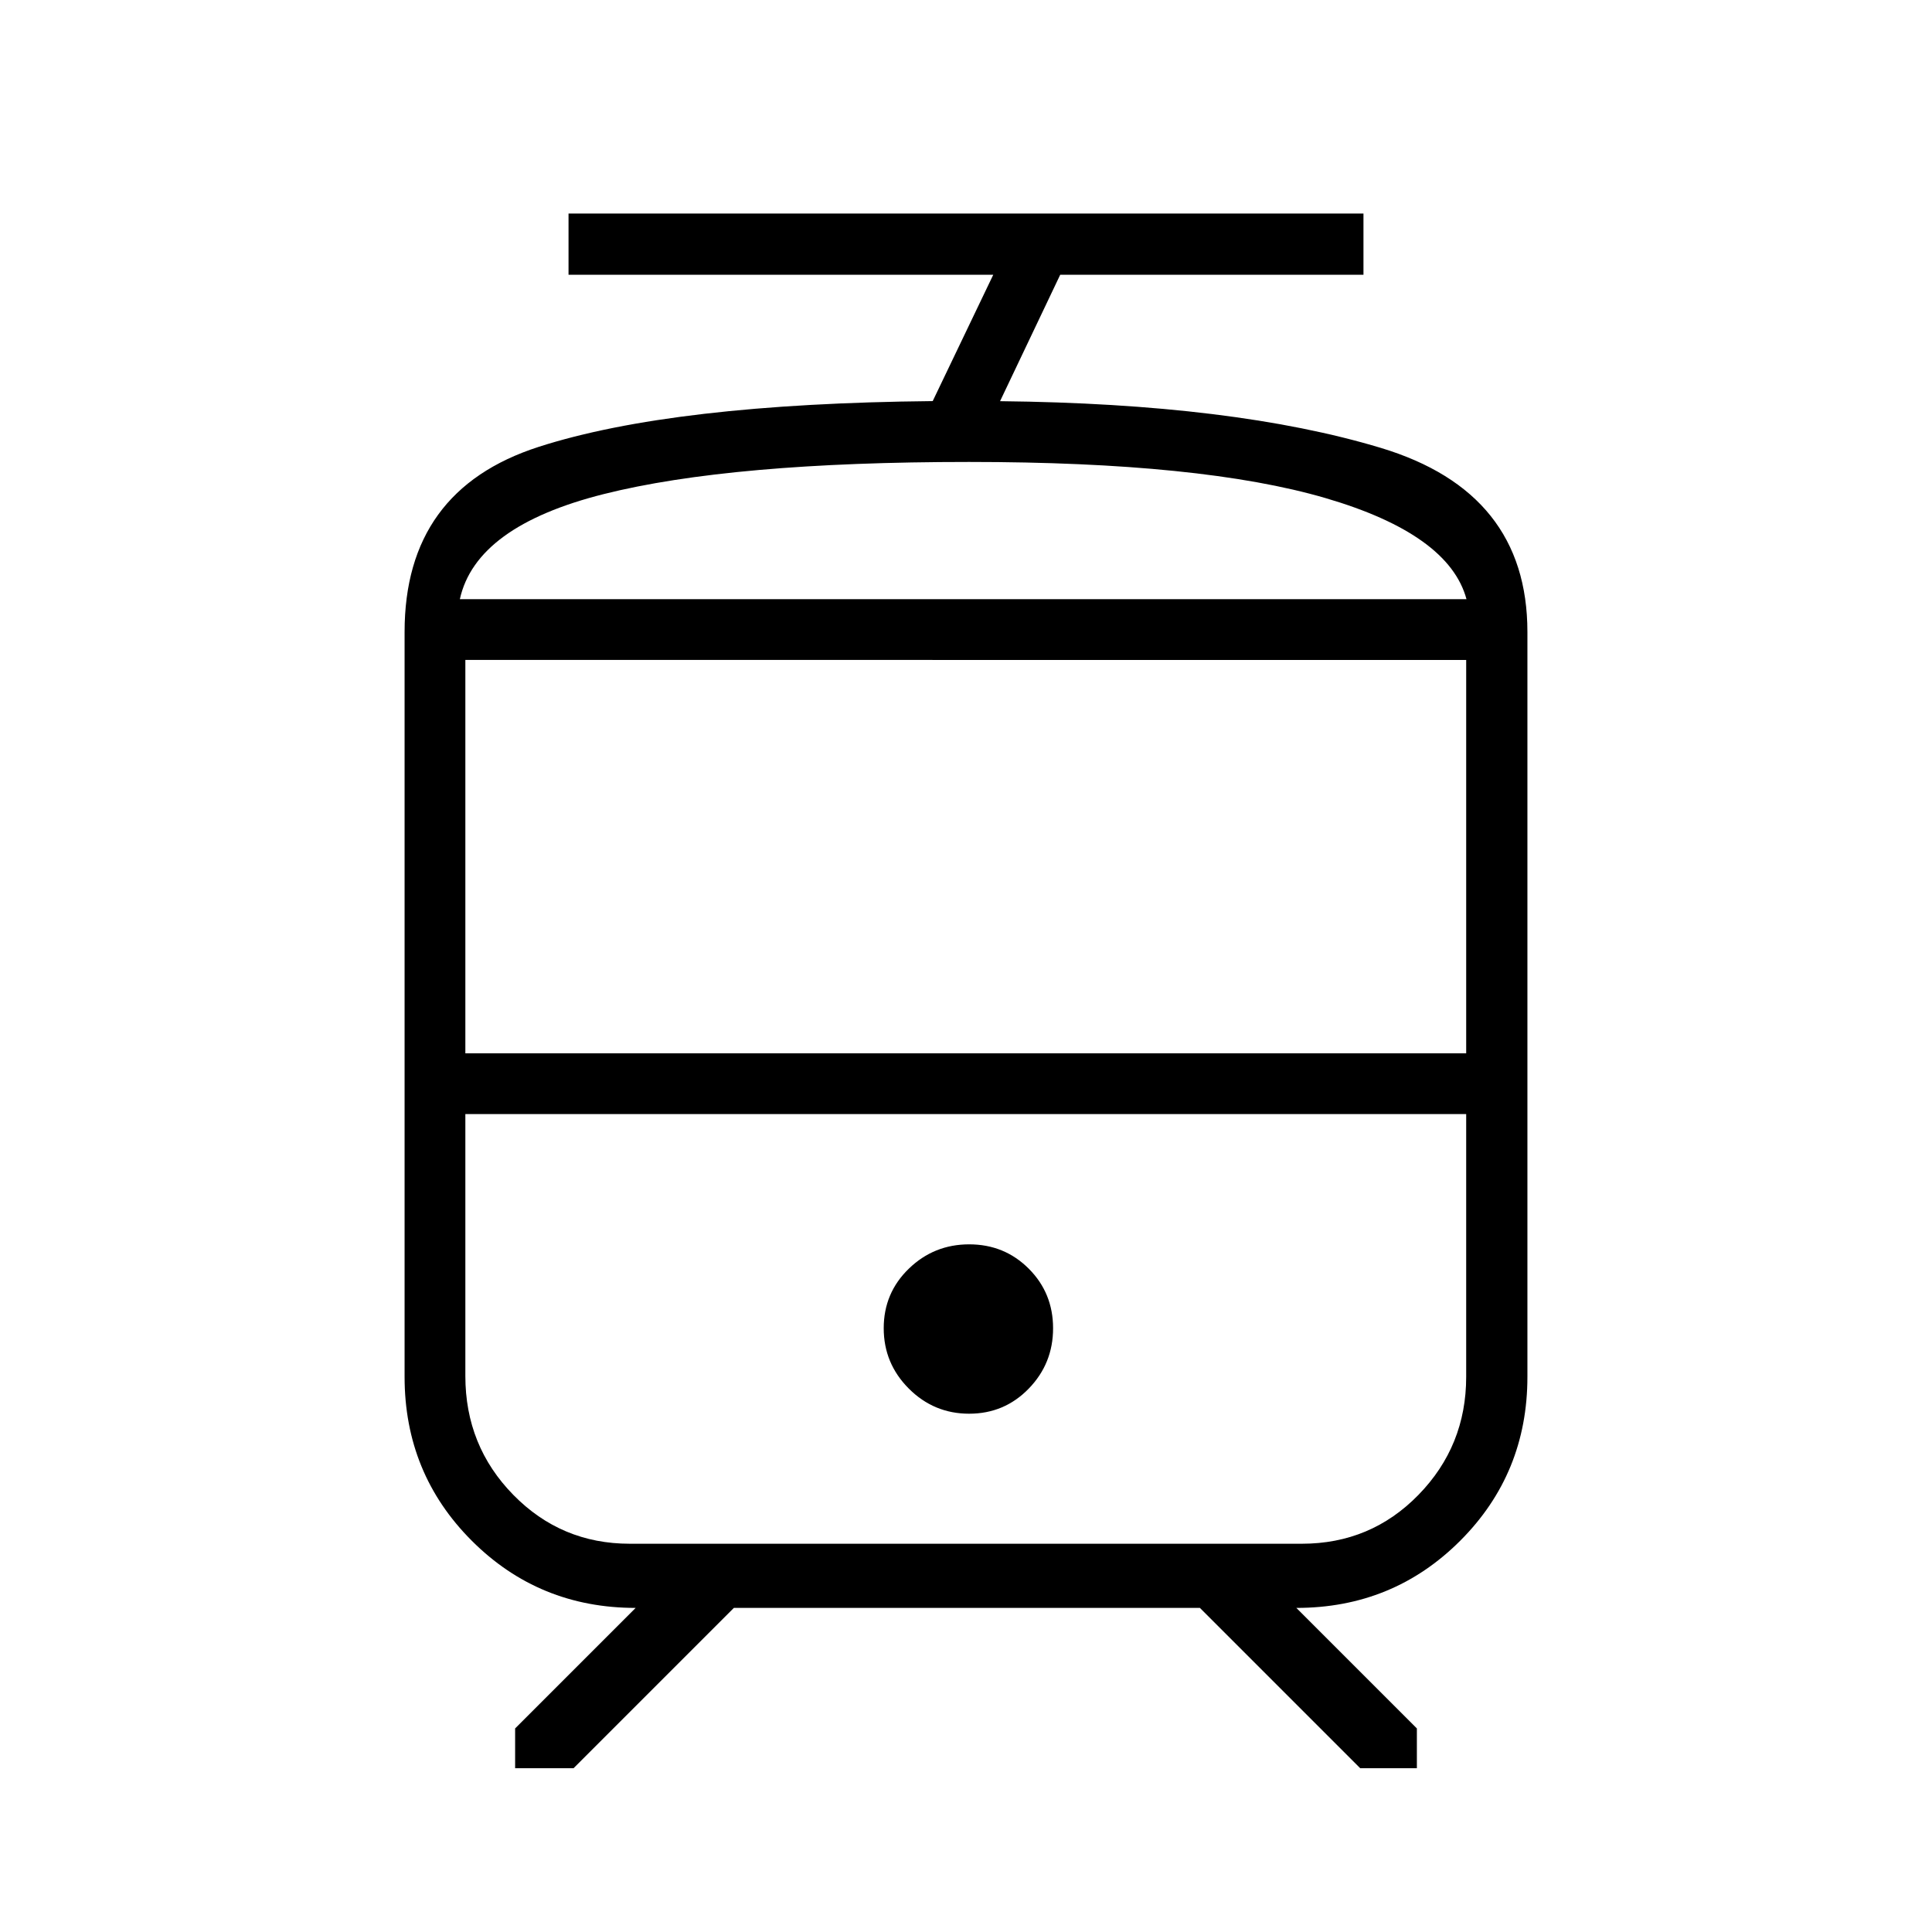 <?xml version="1.0" encoding="UTF-8"?>
<svg xmlns="http://www.w3.org/2000/svg" height="48" viewBox="0 -960 960 960" width="48">
  <path d="M201.038-275.884v-370.078q0-70.546 66.654-92.003 66.654-21.458 195.764-22.731l30.082-62.766H282.5v-30.423h395v30.423H526.808l-29.885 62.808q116.269 1.231 189.154 23.198 72.885 21.968 72.885 91.494v370.078q0 48.079-33.384 81.462-33.383 33.384-81.424 33.384l59.885 59.884v19.77h-28.155l-79.653-79.654H364.654L285-81.384h-29.039v-19.77l59.885-59.884q-48.041 0-81.424-33.384-33.384-33.383-33.384-81.462Zm445.808-130.539H231.231h497.308-81.693ZM481.563-257.538q17.514 0 29.61-12.468 12.096-12.467 12.096-29.98 0-17.514-12.082-29.61-12.083-12.096-29.597-12.096-17.513 0-29.994 12.082-12.481 12.083-12.481 29.596 0 17.514 12.468 29.995 12.467 12.481 29.98 12.481Zm-.048-404.731h247.177H228.5h253.015ZM231.231-436.616h497.308v-195.461H231.231v195.461Zm81.692 243.693h333.923q34.308 0 58-24.308 23.693-24.307 23.693-58.615v-130.577H231.231v130.161q0 34.724 23.807 59.031 23.808 24.308 57.885 24.308Zm168.592-537.539q-118.092 0-181.573 15.981-63.48 15.981-71.442 52.212h500.192q-8.73-32.308-70.096-50.25-61.365-17.943-177.081-17.943Z"></path>
</svg>
